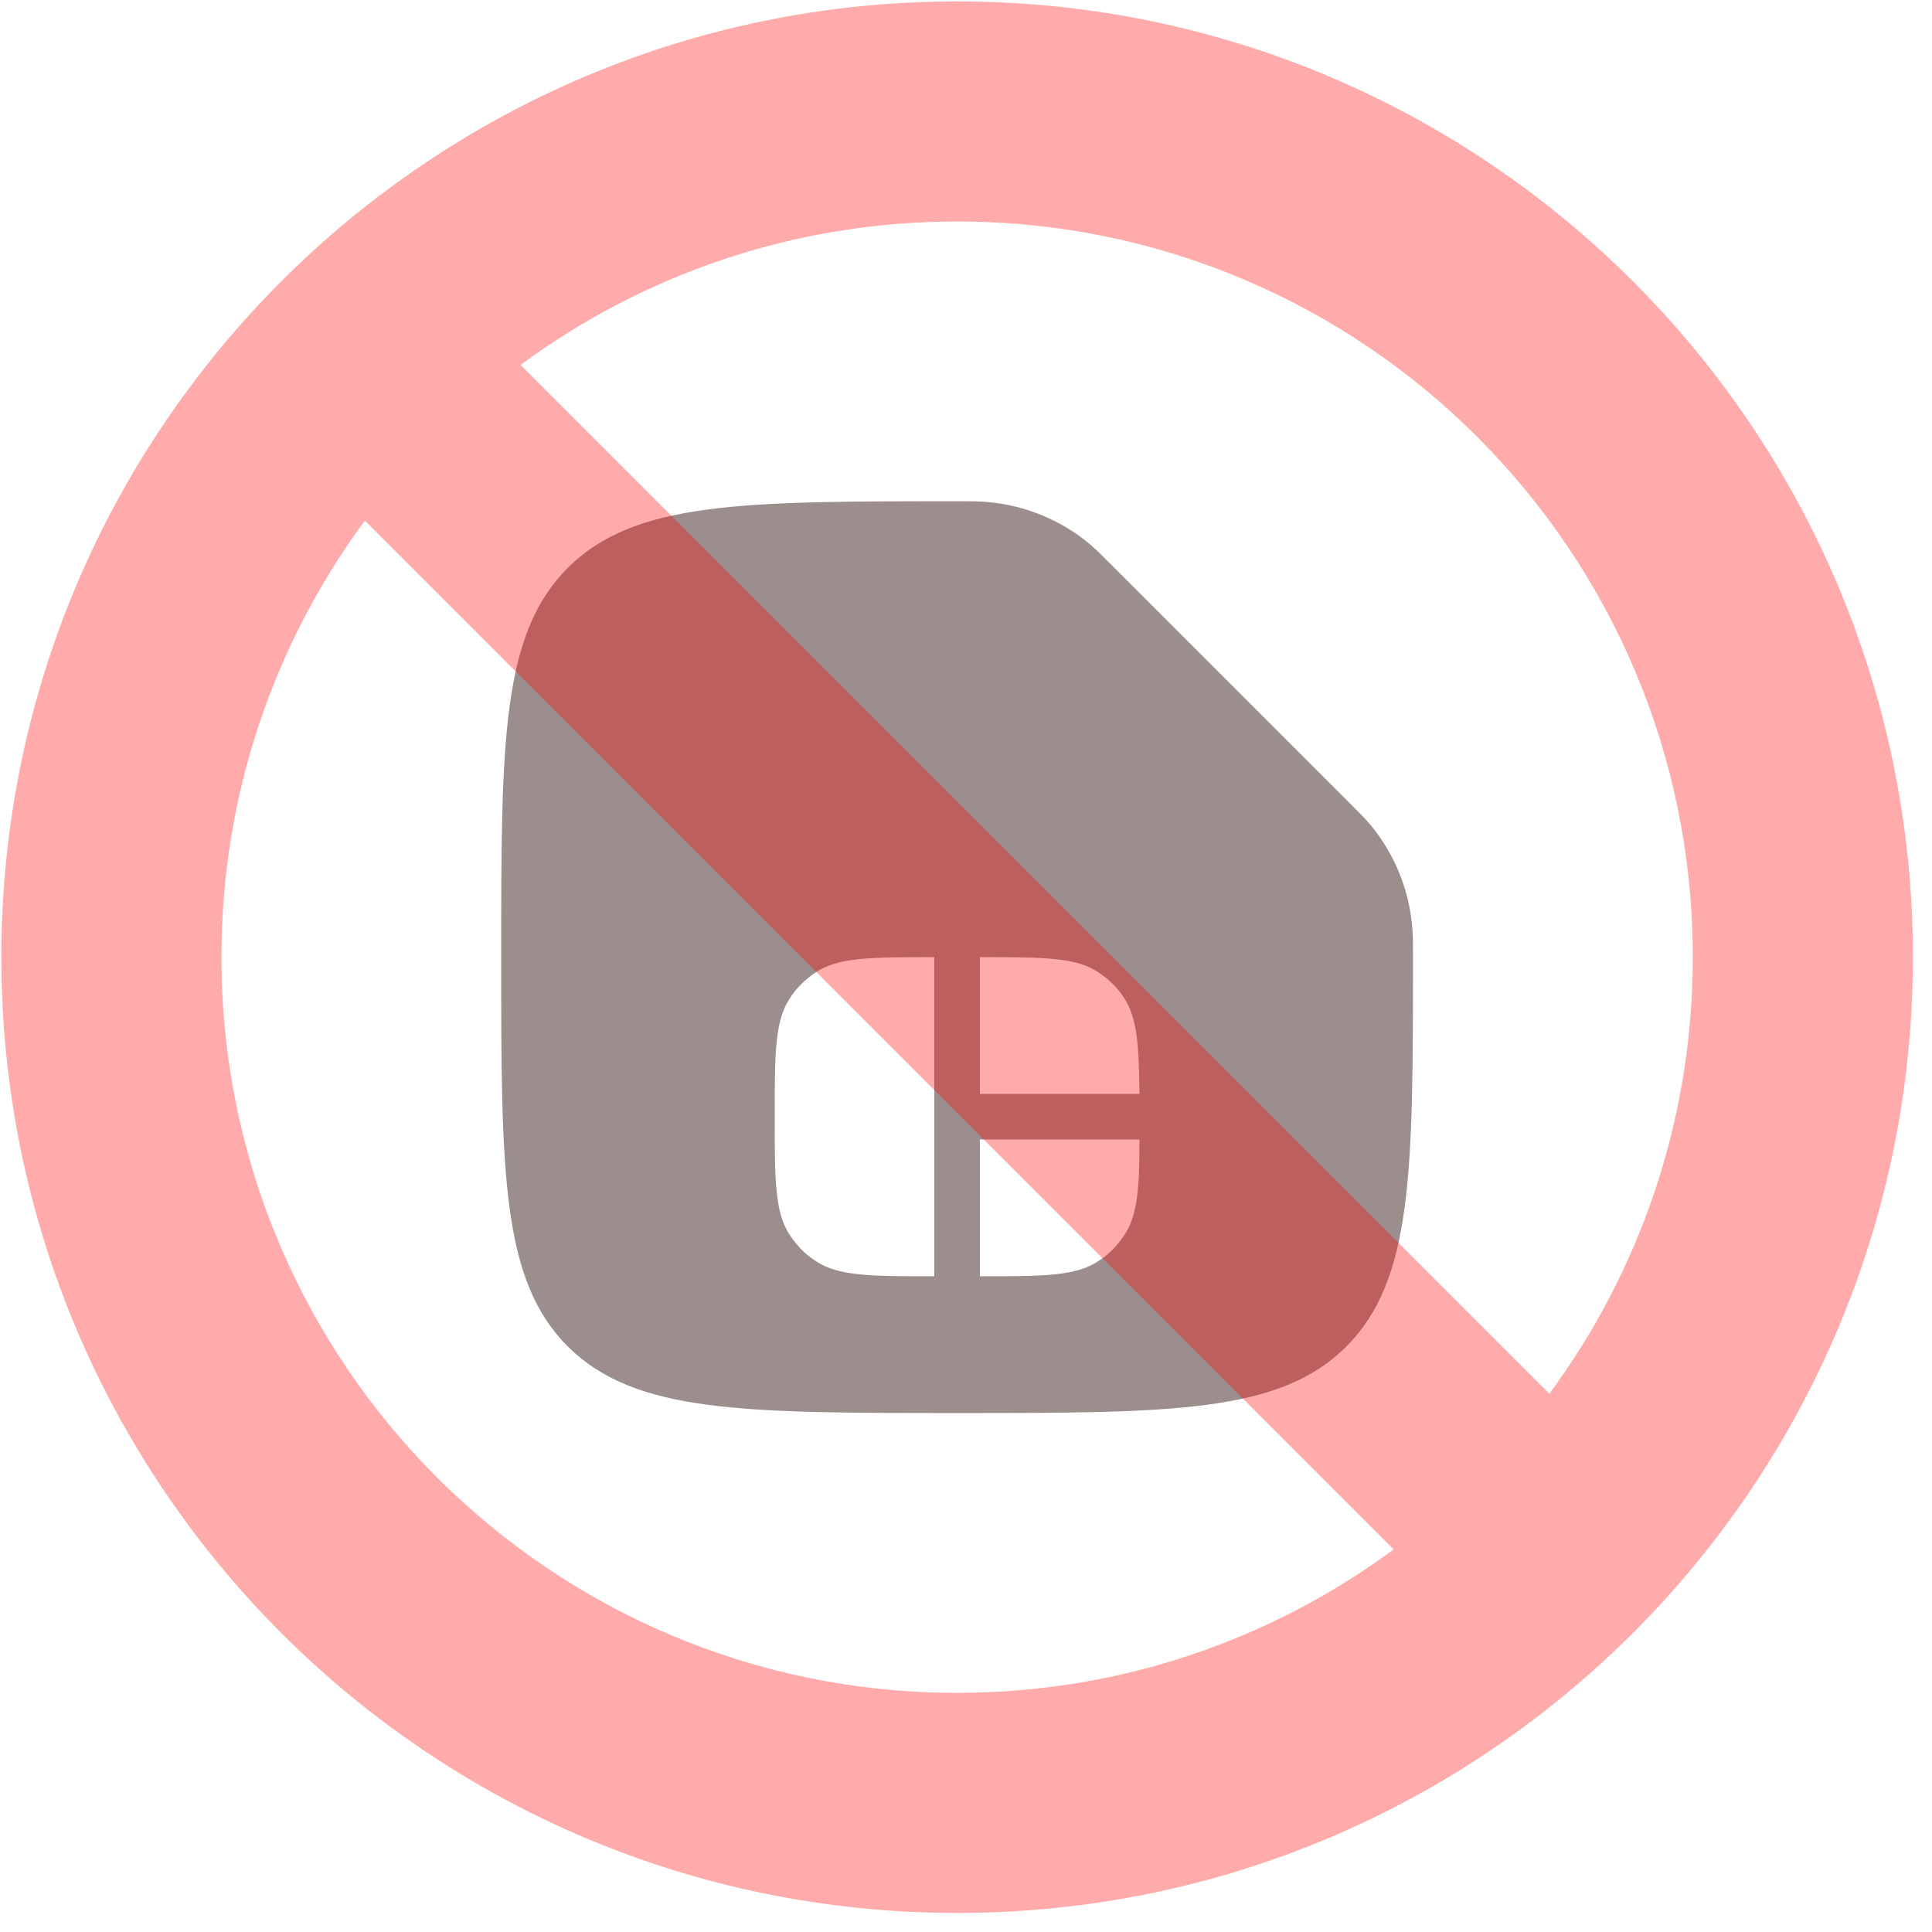 <svg width="79" height="79" viewBox="0 0 79 79" fill="none" xmlns="http://www.w3.org/2000/svg">
<path fill-rule="evenodd" clip-rule="evenodd" d="M39.136 57.779C30.355 57.779 25.956 57.779 23.216 55.057C20.494 52.336 20.494 47.936 20.494 39.138C20.494 30.339 20.494 25.958 23.216 23.218C25.956 20.496 30.355 20.496 39.136 20.496C39.769 20.496 40.086 20.496 40.422 20.533C41.932 20.664 43.404 21.279 44.56 22.248C44.803 22.453 45.045 22.696 45.492 23.143L55.13 32.781C55.596 33.247 55.82 33.471 56.025 33.713C56.994 34.869 57.609 36.341 57.74 37.851C57.777 38.168 57.777 38.485 57.777 39.138C57.777 47.918 57.777 52.317 55.055 55.057C52.334 57.779 47.934 57.779 39.136 57.779ZM33.338 51.553C34.27 52.187 35.594 52.187 38.203 52.187V39.138C35.594 39.138 34.27 39.138 33.338 39.771C32.928 40.051 32.574 40.386 32.313 40.797C31.679 41.729 31.679 43.052 31.679 45.662C31.679 48.272 31.679 49.595 32.313 50.528C32.593 50.938 32.928 51.292 33.338 51.553ZM44.933 51.553C44.001 52.187 42.678 52.187 40.068 52.187V46.594H46.592C46.592 48.607 46.518 49.707 45.958 50.528C45.679 50.938 45.343 51.292 44.933 51.553ZM40.068 39.138C42.678 39.138 44.001 39.138 44.933 39.771C45.343 40.051 45.697 40.386 45.958 40.797C46.499 41.617 46.574 42.717 46.592 44.73H40.068V39.138Z" fill="#9D8E8E"/>
<path fill-rule="evenodd" clip-rule="evenodd" d="M56.988 63.354C51.995 67.041 45.82 69.221 39.137 69.221C22.523 69.221 9.055 55.752 9.055 39.139C9.055 32.455 11.234 26.281 14.921 21.287L56.988 63.354ZM63.352 56.99L21.285 14.923C26.279 11.236 32.453 9.057 39.137 9.057C55.751 9.057 69.219 22.525 69.219 39.139C69.219 45.822 67.039 51.997 63.352 56.99ZM78.219 39.139C78.219 60.723 60.721 78.221 39.137 78.221C17.552 78.221 0.055 60.723 0.055 39.139C0.055 17.554 17.552 0.057 39.137 0.057C60.721 0.057 78.219 17.554 78.219 39.139Z" fill="#FF0000" fill-opacity="0.33"/>
</svg>

